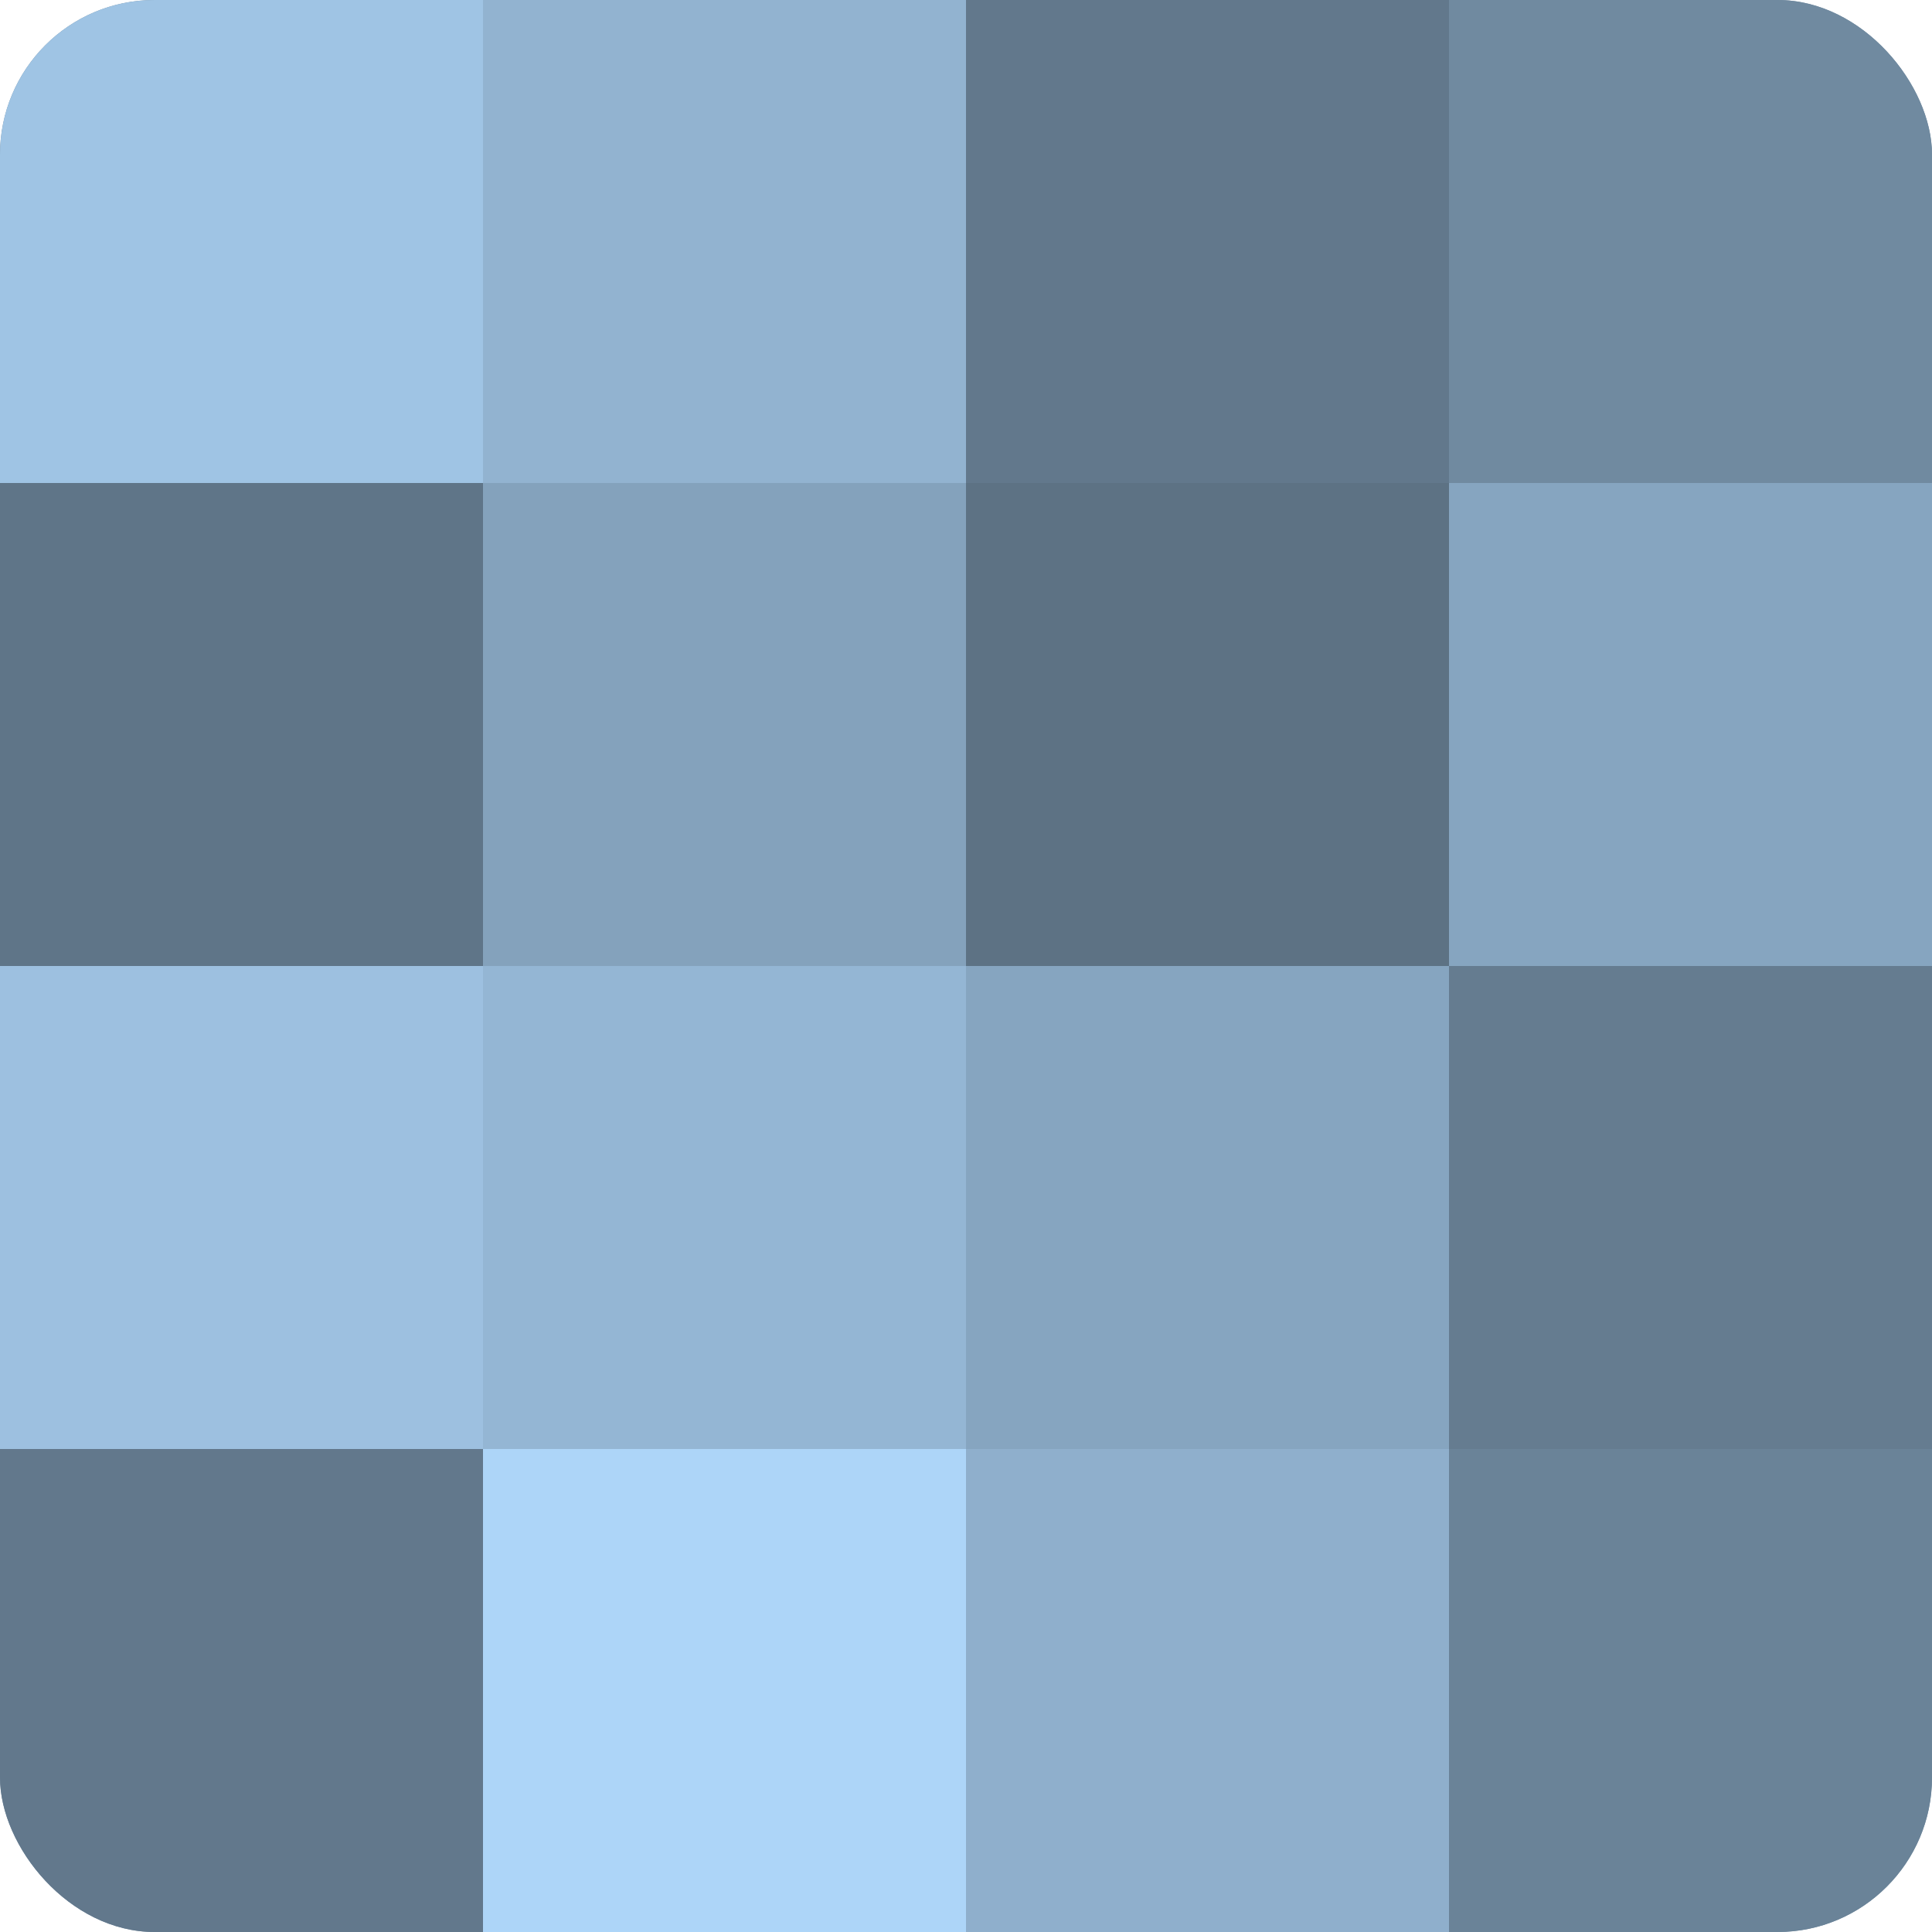 <?xml version="1.0" encoding="UTF-8"?>
<svg xmlns="http://www.w3.org/2000/svg" width="60" height="60" viewBox="0 0 100 100" preserveAspectRatio="xMidYMid meet"><defs><clipPath id="c" width="100" height="100"><rect width="100" height="100" rx="8" ry="8"/></clipPath></defs><g clip-path="url(#c)"><rect width="100" height="100" fill="#708aa0"/><rect width="25" height="25" fill="#9fc4e4"/><rect y="25" width="25" height="25" fill="#5f7588"/><rect y="50" width="25" height="25" fill="#9dc0e0"/><rect y="75" width="25" height="25" fill="#62788c"/><rect x="25" width="25" height="25" fill="#92b3d0"/><rect x="25" y="25" width="25" height="25" fill="#84a2bc"/><rect x="25" y="50" width="25" height="25" fill="#94b6d4"/><rect x="25" y="75" width="25" height="25" fill="#add5f8"/><rect x="50" width="25" height="25" fill="#62788c"/><rect x="50" y="25" width="25" height="25" fill="#5d7284"/><rect x="50" y="50" width="25" height="25" fill="#86a5c0"/><rect x="50" y="75" width="25" height="25" fill="#8fafcc"/><rect x="75" width="25" height="25" fill="#708aa0"/><rect x="75" y="25" width="25" height="25" fill="#86a5c0"/><rect x="75" y="50" width="25" height="25" fill="#657c90"/><rect x="75" y="75" width="25" height="25" fill="#6a8398"/></g></svg>
